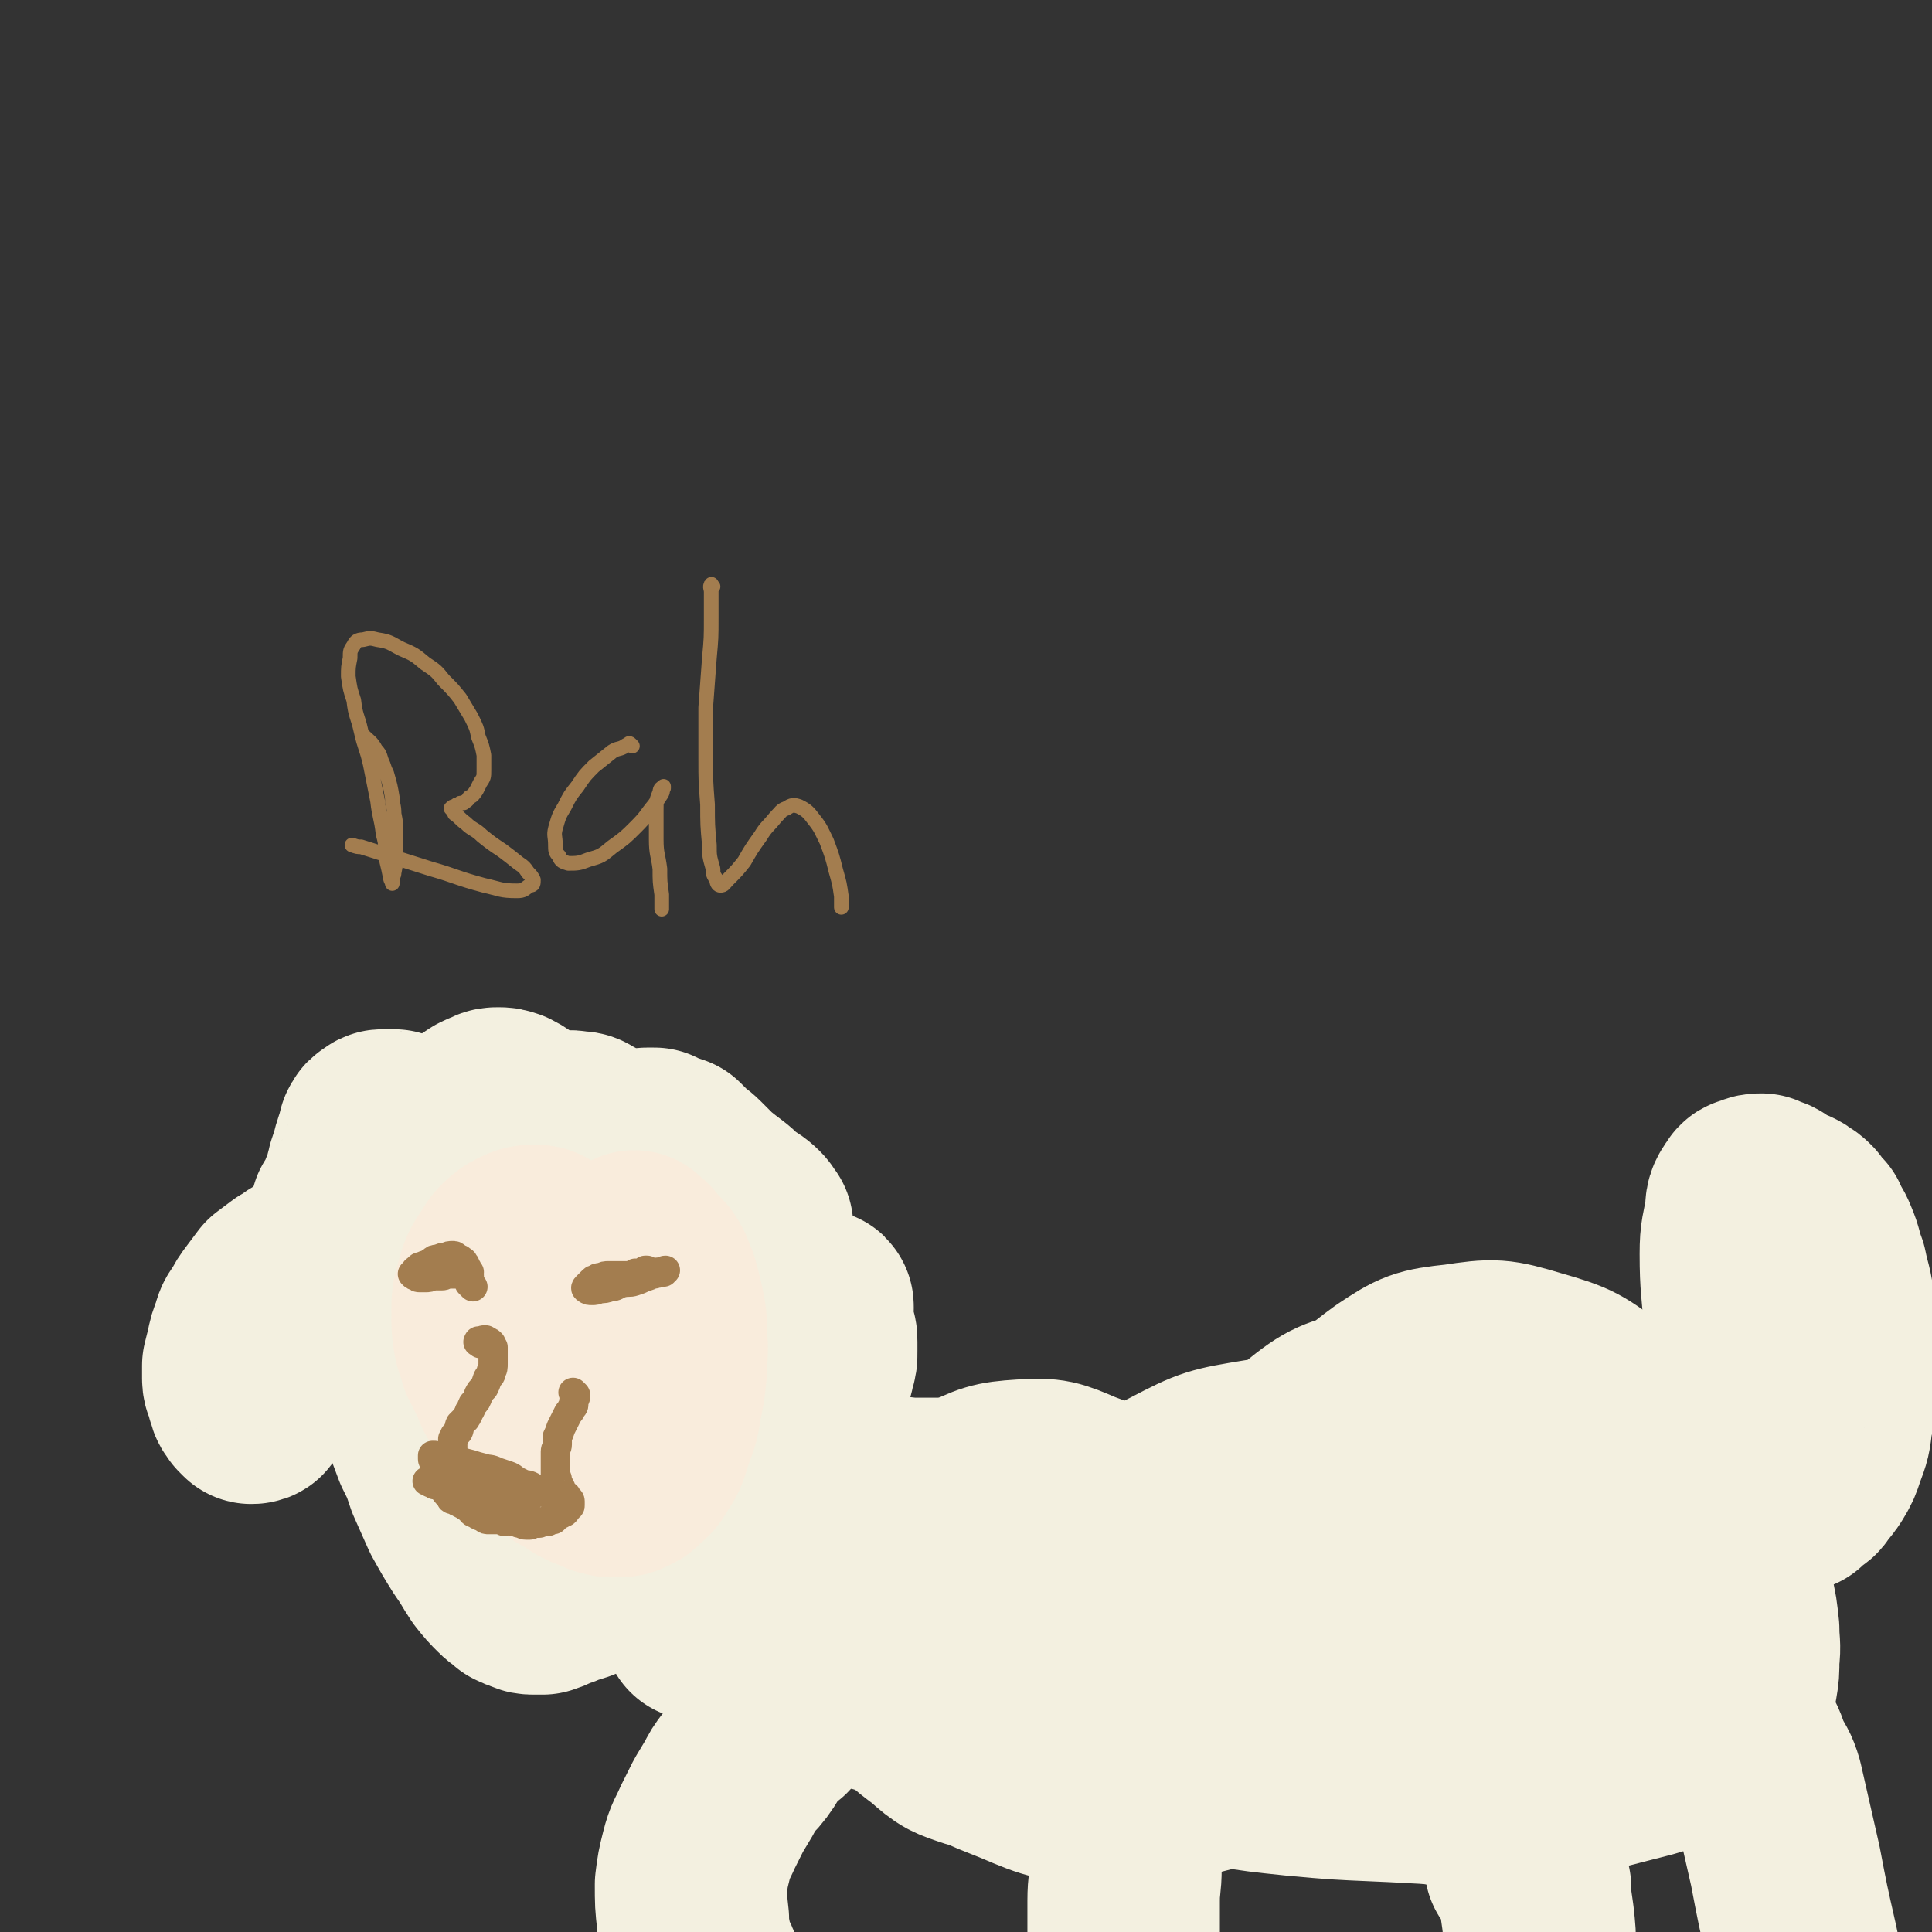 <svg viewBox='0 0 1054 1054' version='1.1' xmlns='http://www.w3.org/2000/svg' xmlns:xlink='http://www.w3.org/1999/xlink'><rect x="0" y="0" width="1054" height="1054" fill="#333333" stroke="none"/><g fill='none' stroke='#F3F0E0' stroke-width='105' stroke-linecap='round' stroke-linejoin='round'><path d='M407,730c-1,-1 -1,-1 -1,-1 -1,-1 0,0 0,0 0,0 0,0 0,0 0,1 0,1 1,1 1,1 1,1 2,1 1,0 1,0 2,0 1,0 1,0 2,0 2,0 2,0 4,-1 3,0 3,0 5,-1 3,-1 3,-1 5,-2 3,-2 3,-2 6,-3 3,-2 3,-2 6,-4 2,-1 2,-1 4,-3 2,-1 2,-1 3,-3 0,0 0,0 0,-1 0,-1 0,-1 -1,-1 -1,0 -2,0 -3,1 -3,1 -3,2 -6,3 -4,2 -4,2 -7,4 -4,3 -4,4 -8,7 -3,3 -3,3 -6,7 -3,3 -3,3 -5,7 -2,3 -3,3 -4,6 -1,3 0,3 0,6 1,4 1,4 2,7 3,3 3,3 6,6 3,3 3,3 6,4 3,2 4,2 7,1 3,-1 4,-1 6,-3 4,-3 4,-3 6,-7 3,-4 3,-4 5,-8 2,-4 2,-4 3,-9 1,-3 1,-3 1,-7 0,-3 0,-3 0,-5 0,-3 0,-3 -2,-4 -1,-2 -1,-2 -3,-3 -1,0 -2,0 -3,0 -3,1 -3,1 -5,2 -3,2 -3,3 -4,5 -2,3 -2,3 -3,6 -2,3 -2,3 -2,6 0,3 0,3 0,5 0,2 0,2 1,4 0,1 0,2 2,3 1,0 2,-1 3,-1 1,-1 1,-1 1,-1 '/><path d='M412,674c-1,-1 -2,-1 -1,-1 0,-1 1,0 2,-1 0,0 0,-1 0,-2 0,0 0,0 0,-1 0,0 0,0 -1,-1 -1,-2 -1,-2 -2,-3 -3,-3 -4,-3 -7,-5 -4,-3 -4,-4 -8,-7 -4,-3 -4,-3 -9,-7 -4,-4 -4,-4 -8,-8 -3,-3 -4,-3 -7,-6 -2,-2 -2,-2 -4,-4 -3,-1 -3,-1 -6,-2 -2,-1 -2,-1 -4,-2 -2,0 -3,0 -4,0 -3,0 -3,1 -4,2 -2,1 -2,0 -3,2 -2,1 -2,2 -3,3 -1,2 -1,2 -2,4 0,1 0,1 -1,2 0,0 0,0 -1,0 -1,0 -1,0 -2,-1 -1,0 -1,-1 -2,-2 -1,-1 -1,-2 -2,-3 -1,-3 -1,-3 -3,-5 -3,-3 -3,-3 -5,-5 -3,-2 -2,-3 -5,-4 -3,-2 -3,-2 -6,-2 -2,0 -2,-1 -4,0 -3,1 -3,1 -4,2 -2,2 -2,2 -3,4 -1,3 -1,3 -2,5 0,2 0,2 -1,4 0,2 0,2 0,4 0,0 0,0 0,1 0,0 0,0 0,0 0,-1 0,-1 0,-2 0,-1 0,-1 0,-2 0,-2 0,-2 -1,-3 0,-3 0,-3 -1,-5 -2,-3 -2,-3 -4,-6 -3,-3 -3,-3 -6,-6 -3,-3 -3,-3 -6,-5 -3,-2 -3,-2 -5,-3 -3,-1 -3,-1 -5,-1 -2,0 -3,0 -4,1 -3,1 -3,1 -5,2 -3,2 -3,2 -6,4 -3,2 -3,3 -6,4 -3,2 -3,3 -6,4 -3,1 -4,0 -7,1 -3,0 -3,1 -5,1 -3,0 -3,0 -5,-1 -3,0 -3,0 -5,-1 -3,-1 -2,-1 -4,-2 -2,0 -2,0 -4,-1 -1,0 -1,0 -3,0 -1,0 -1,0 -3,0 -1,0 -1,0 -2,1 -2,1 -2,1 -3,3 -1,4 -1,4 -2,7 -1,3 -1,3 -2,7 -1,3 -1,3 -2,6 0,2 0,2 -1,4 0,2 0,2 -1,4 0,1 0,1 -1,3 0,1 0,1 -1,2 0,1 0,1 0,2 0,1 -1,1 -1,2 0,1 0,1 -1,2 0,1 0,1 -1,2 0,0 0,0 0,1 0,0 0,0 -1,1 0,0 0,0 -1,0 '/><path d='M180,695c-1,-1 -2,-1 -1,-1 0,-1 0,0 1,0 1,0 1,0 2,0 0,0 0,0 1,0 0,0 0,0 0,-1 0,-1 0,-1 0,-2 -1,-1 -1,-1 -2,-2 -1,0 -2,0 -3,0 -3,0 -3,0 -5,1 -4,1 -4,1 -7,2 -4,2 -4,3 -8,5 -4,3 -4,3 -8,6 -3,4 -3,4 -6,8 -3,4 -3,4 -5,8 -3,4 -3,4 -4,8 -2,5 -2,5 -3,10 -1,4 -1,4 -2,8 0,3 0,3 0,7 0,3 1,3 2,5 0,3 0,3 1,5 0,2 1,2 2,4 1,1 1,1 2,2 1,0 2,0 2,-1 2,-2 2,-3 3,-6 3,-8 3,-7 5,-15 3,-8 3,-8 4,-16 2,-6 2,-6 3,-11 0,-4 0,-4 0,-8 0,-2 1,-3 0,-5 0,-1 -1,-2 -2,-2 -1,0 -1,1 -2,2 -2,2 -2,2 -3,4 -2,4 -2,4 -3,9 -1,4 -1,4 -2,8 0,3 0,4 0,7 0,2 0,2 1,4 0,2 0,2 1,4 1,1 1,1 3,2 1,0 2,0 3,0 2,0 3,0 4,-1 2,-1 1,-1 2,-2 '/><path d='M406,775c-1,-1 -2,-1 -1,-1 0,-1 1,-1 1,0 1,1 1,1 1,2 0,1 0,1 0,1 0,2 0,2 0,3 -1,3 -1,2 -2,4 -2,4 -2,4 -4,7 -3,4 -4,4 -7,8 -4,5 -4,5 -8,10 -5,5 -4,5 -10,10 -5,6 -5,6 -11,11 -7,5 -7,5 -13,10 -5,3 -5,3 -10,7 -4,3 -4,3 -8,6 -3,2 -3,2 -7,4 -3,2 -3,3 -6,4 -3,2 -3,2 -6,4 -3,1 -3,1 -7,2 -3,2 -3,1 -7,3 -2,1 -2,1 -5,2 -2,0 -2,0 -4,0 -3,0 -3,0 -5,-1 -3,-1 -3,-1 -5,-2 -3,-3 -3,-2 -6,-5 -4,-4 -4,-4 -8,-9 -4,-6 -4,-7 -9,-14 -5,-8 -5,-8 -10,-17 -4,-9 -4,-9 -8,-18 -3,-9 -3,-9 -7,-17 -3,-8 -3,-8 -6,-16 -3,-6 -2,-6 -5,-12 -2,-4 -2,-4 -4,-8 -2,-3 -2,-3 -3,-5 -1,-2 -1,-2 -2,-3 '/><path d='M437,820c-1,-1 -2,-1 -1,-1 0,-1 1,0 3,0 1,0 1,-1 2,-1 2,-1 2,-1 4,-1 2,0 2,0 4,-1 2,0 2,0 4,0 3,0 3,-1 5,-1 3,0 3,-1 6,-1 4,0 4,0 9,0 5,0 5,0 10,0 6,0 6,0 12,1 8,0 8,0 15,0 8,0 8,0 16,0 7,0 7,0 15,1 7,0 7,0 15,1 7,0 7,0 15,0 8,0 8,0 16,0 9,0 9,1 17,1 8,0 8,-1 16,-1 7,0 7,0 14,-1 7,0 7,-1 14,-2 6,-1 6,-1 13,-2 7,-1 7,-1 14,-2 7,-1 7,-1 15,-2 7,-1 7,-1 15,-2 6,-1 6,0 13,-2 7,-1 7,-1 13,-2 6,-2 6,-1 11,-3 6,-1 6,-2 12,-3 7,-2 7,-1 14,-3 6,-1 6,-1 12,-3 6,-1 6,-1 11,-2 5,0 5,0 10,-1 4,0 3,0 7,-1 3,0 3,0 5,-1 3,0 3,0 5,0 3,0 3,0 6,0 4,0 4,0 7,1 4,1 4,1 7,2 4,1 4,1 7,2 3,1 3,1 6,2 2,1 2,1 4,2 2,1 2,1 3,2 1,0 1,0 2,1 1,1 1,1 2,2 0,0 0,0 1,1 0,1 0,1 1,1 1,1 1,1 2,1 1,1 1,1 2,1 1,1 1,1 2,1 3,1 3,0 6,1 4,1 4,1 9,2 5,2 5,2 10,4 6,3 6,3 12,7 6,3 6,3 11,7 5,4 5,4 10,8 5,4 5,4 9,10 4,5 3,6 6,12 3,8 4,8 5,16 2,8 2,9 3,18 0,8 1,8 0,16 0,7 0,7 -1,13 -2,7 -2,7 -6,12 -4,7 -4,7 -10,12 -8,7 -9,8 -19,12 -13,7 -13,6 -28,10 -19,5 -19,5 -39,7 -23,3 -23,3 -47,4 -24,1 -24,0 -49,-1 -23,-1 -23,-1 -45,-3 -19,-2 -20,-2 -38,-5 -15,-3 -15,-4 -29,-7 -11,-2 -11,-2 -22,-5 -9,-3 -9,-3 -18,-5 -6,-2 -7,-2 -13,-3 -5,-2 -5,-2 -11,-3 -4,-1 -4,0 -9,-1 -4,0 -4,0 -8,-1 -4,0 -4,0 -8,0 -6,-1 -6,-1 -11,-2 -7,-1 -7,0 -14,-2 -9,-2 -8,-2 -17,-4 -11,-3 -11,-3 -21,-5 -10,-3 -10,-3 -20,-5 -10,-3 -10,-3 -19,-6 -9,-3 -9,-3 -18,-7 -8,-4 -8,-4 -16,-8 -7,-3 -6,-4 -13,-7 -8,-4 -8,-3 -16,-7 -2,-1 -2,-1 -4,-2 0,0 0,0 -1,0 '/><path d='M512,876c-1,-1 -2,-2 -1,-1 14,1 16,1 31,3 11,2 11,3 22,5 9,2 9,2 18,5 18,6 18,6 36,12 14,4 13,5 28,8 15,3 16,5 31,4 16,-1 17,-2 32,-8 12,-5 11,-8 23,-15 '/><path d='M843,796c-1,-1 -2,-1 -1,-1 0,-1 1,-1 3,-2 2,-2 2,-2 4,-4 1,-1 1,-1 1,-2 0,-2 0,-3 -1,-4 -7,-5 -7,-6 -16,-9 -18,-7 -18,-8 -37,-10 -23,-2 -24,-3 -46,2 -20,5 -22,5 -38,18 -14,11 -16,12 -22,29 -6,15 -5,17 -3,33 4,19 5,20 15,36 10,16 11,17 25,29 13,11 14,11 29,18 14,6 15,7 30,8 14,0 16,0 29,-6 16,-7 16,-8 28,-20 13,-15 13,-16 22,-33 7,-16 7,-16 10,-34 2,-12 3,-14 0,-26 -3,-10 -5,-12 -13,-19 -10,-9 -11,-9 -24,-13 -15,-5 -16,-5 -32,-6 -13,-1 -14,-2 -27,2 -12,4 -13,4 -22,13 -9,10 -10,11 -14,24 -5,17 -5,18 -4,36 2,19 3,20 10,38 7,17 7,18 19,31 10,12 11,12 24,19 11,6 12,7 24,6 12,-1 14,-1 24,-8 11,-8 12,-9 19,-21 7,-14 8,-15 8,-31 1,-15 1,-17 -6,-31 -9,-17 -10,-18 -25,-30 -18,-15 -19,-15 -42,-24 -25,-9 -26,-9 -54,-12 -26,-2 -27,-2 -53,2 -24,4 -25,4 -46,15 -18,9 -19,10 -33,25 -11,13 -11,14 -17,31 -5,14 -4,15 -4,30 0,13 1,13 5,25 3,8 4,8 10,14 4,3 5,4 11,4 6,-1 7,-1 11,-6 8,-9 8,-10 12,-21 4,-14 4,-15 3,-30 -1,-15 -1,-16 -7,-30 -6,-13 -7,-14 -18,-24 -11,-10 -11,-11 -25,-16 -14,-6 -16,-7 -31,-6 -16,1 -17,2 -32,9 -15,8 -16,8 -28,21 -11,12 -11,13 -16,29 -5,14 -5,15 -3,30 2,14 3,15 10,27 8,13 8,13 20,22 10,9 11,9 23,13 12,3 13,4 25,2 11,-1 12,-2 20,-8 9,-7 11,-8 15,-18 6,-12 7,-14 7,-28 0,-15 0,-16 -7,-30 -6,-14 -7,-15 -20,-25 -11,-10 -13,-10 -28,-13 -14,-3 -15,-3 -28,2 -12,4 -14,5 -21,15 -8,10 -9,12 -9,25 -1,16 -1,18 6,33 8,18 10,19 25,32 16,14 18,14 38,22 21,9 22,9 45,10 23,2 24,2 46,-3 22,-5 23,-6 42,-16 20,-11 20,-11 36,-26 16,-14 16,-15 29,-32 11,-16 11,-17 19,-35 6,-14 6,-14 9,-29 2,-10 2,-10 1,-20 -1,-4 -1,-6 -4,-8 -4,-3 -6,-3 -10,0 -10,7 -11,8 -17,18 -9,16 -10,17 -14,35 -4,19 -3,20 -1,40 2,19 2,20 10,38 7,15 7,16 19,27 11,9 12,11 26,13 14,3 17,2 30,-4 17,-6 18,-8 32,-20 14,-14 15,-14 25,-31 9,-15 9,-15 14,-32 3,-12 4,-13 3,-26 -1,-11 -1,-12 -6,-21 -5,-10 -6,-11 -15,-18 -11,-7 -12,-8 -24,-11 -13,-3 -14,-3 -27,-1 -11,3 -12,3 -21,10 -8,7 -9,8 -12,19 -3,14 -3,15 0,29 4,17 5,18 14,31 10,13 11,14 24,22 12,6 14,6 27,7 13,0 15,0 26,-6 13,-8 14,-9 23,-22 10,-15 11,-16 15,-34 4,-18 4,-19 1,-38 -3,-18 -4,-20 -14,-36 -12,-17 -13,-18 -30,-30 -17,-13 -18,-14 -39,-20 -20,-6 -22,-6 -42,-3 -19,2 -21,3 -36,13 -15,11 -16,12 -25,29 -8,17 -8,19 -9,38 -2,20 -1,21 4,40 4,15 5,15 14,28 6,9 8,8 16,16 1,1 1,0 2,1 '/><path d='M425,941c-1,-1 -1,-2 -1,-1 -1,0 0,1 -1,1 -1,2 -1,2 -2,3 -2,2 -2,2 -3,3 -2,2 -2,2 -3,4 -3,4 -3,5 -6,9 -3,4 -3,3 -6,7 -3,4 -3,4 -5,8 -3,5 -3,5 -6,10 -3,6 -3,6 -6,12 -3,7 -4,7 -6,15 -2,8 -2,8 -3,16 0,10 0,10 1,19 0,8 1,8 2,16 1,5 1,5 2,11 0,3 0,3 1,6 0,2 0,2 0,4 0,1 0,1 1,2 0,0 0,0 0,1 0,0 0,0 0,0 1,-1 1,-1 1,-3 1,-2 1,-2 1,-4 0,-3 0,-3 -1,-5 -1,-3 -1,-3 -2,-5 '/><path d='M611,985c-1,-1 -1,-2 -1,-1 -1,0 -1,1 0,1 1,1 1,0 2,1 1,1 1,2 2,3 0,2 0,2 1,4 0,3 0,3 0,6 0,4 -1,4 -1,9 0,5 0,5 0,11 0,9 -1,9 -1,18 0,11 0,11 0,23 0,10 0,10 -1,21 0,8 0,8 -1,16 -1,6 -1,6 -2,12 0,4 -1,4 -2,8 -1,3 0,3 -2,5 -1,3 -1,3 -2,5 -1,0 -1,0 -1,0 '/><path d='M831,1019c-1,-1 -2,-2 -1,-1 2,4 4,5 7,11 1,1 0,1 0,3 1,7 1,7 2,14 1,9 1,9 1,18 0,11 0,11 0,21 0,9 0,9 0,19 0,7 0,7 0,13 0,3 0,3 0,6 '/><path d='M939,936c-1,-1 -2,-2 -1,-1 6,5 8,5 14,13 4,6 3,6 6,13 3,6 4,6 6,13 5,22 5,22 10,44 4,21 4,21 9,43 4,19 4,19 8,39 3,13 3,13 6,26 2,8 2,8 4,16 0,1 0,1 0,3 '/><path d='M980,816c-1,-1 -2,-1 -1,-1 2,-2 3,-1 5,-3 3,-1 3,-2 4,-4 3,-3 3,-3 5,-6 3,-5 3,-5 5,-11 3,-8 3,-8 4,-17 2,-8 2,-8 3,-17 1,-10 1,-10 0,-21 0,-11 0,-11 -2,-23 -1,-10 -2,-10 -4,-20 -3,-8 -2,-8 -5,-15 -2,-5 -3,-5 -5,-10 -3,-3 -3,-3 -5,-6 -2,-2 -2,-2 -4,-3 -1,-1 -1,-1 -3,-2 -2,-1 -3,0 -4,-1 -2,-1 -2,-1 -3,-2 -3,-1 -2,-2 -4,-3 -3,-1 -3,-1 -5,-2 -2,0 -3,0 -4,1 -3,1 -3,0 -4,2 -3,4 -3,5 -3,9 -2,12 -3,12 -3,23 0,18 1,18 2,36 1,16 1,16 2,33 2,11 2,11 4,21 1,5 0,5 2,10 0,1 0,2 1,2 1,0 1,-1 2,-3 1,-6 1,-6 2,-12 1,-7 0,-7 1,-14 1,-6 1,-6 1,-12 0,-4 0,-4 0,-9 0,-3 -1,-3 -1,-6 0,-1 0,-1 0,-1 '/></g>
<g fill='none' stroke='#F9ECDC' stroke-width='105' stroke-linecap='round' stroke-linejoin='round'><path d='M309,748c-1,-1 -2,-1 -1,-1 1,-2 2,-1 5,-3 2,0 2,0 3,-1 2,-2 2,-2 4,-4 2,-3 3,-3 4,-5 0,-2 0,-2 0,-4 0,-3 -1,-3 -2,-6 -1,-3 -1,-3 -2,-5 -2,-3 -2,-3 -4,-5 -1,-2 -1,-2 -2,-4 0,-2 0,-2 -1,-4 0,-1 0,-1 0,-2 '/><path d='M303,692c-1,-1 -1,-1 -1,-1 -1,-1 0,-2 0,-3 0,-1 0,-1 0,-1 -1,-3 0,-3 -2,-5 -1,-2 -1,-2 -3,-3 -3,-2 -3,-2 -6,-2 -4,0 -5,1 -9,3 -4,3 -5,4 -8,9 -4,6 -4,6 -6,13 -2,7 -2,7 -2,15 0,7 0,7 1,13 1,5 2,5 3,10 2,4 2,4 4,8 2,4 2,4 4,9 3,5 3,5 6,10 4,6 4,6 8,12 4,4 4,4 8,9 3,4 3,4 7,7 3,3 4,2 7,4 3,2 3,3 6,4 3,2 3,1 5,2 2,1 2,1 4,2 2,0 2,0 4,1 2,0 2,0 4,0 2,0 3,0 4,-1 3,-1 3,-1 5,-3 3,-3 4,-3 6,-7 4,-6 4,-6 6,-13 3,-9 4,-9 5,-18 2,-9 2,-9 3,-19 0,-9 1,-9 0,-18 0,-9 0,-9 -2,-18 -2,-8 -2,-9 -5,-16 -3,-6 -4,-5 -8,-10 -2,-3 -2,-2 -5,-5 '/></g>
<g fill='none' stroke='#A37D4F' stroke-width='16' stroke-linecap='round' stroke-linejoin='round'><path d='M258,702c-1,-1 -1,-1 -1,-1 -1,-1 -1,-1 -1,-1 0,0 0,0 0,-1 0,0 0,0 0,0 0,0 0,0 0,0 0,-1 0,-1 0,-3 0,-1 0,-1 -1,-2 0,-2 0,-2 -1,-3 0,-1 0,-1 -1,-2 0,-1 -1,-1 -2,-2 -1,0 -1,0 -2,-1 -1,-1 -1,-1 -2,-1 -2,0 -2,0 -4,1 -2,0 -2,0 -4,1 -2,0 -2,0 -3,1 -2,1 -1,1 -3,2 -1,0 -1,0 -3,1 -1,0 -1,0 -2,1 0,0 0,0 -1,1 -1,0 0,1 -1,1 0,1 0,1 -1,1 0,0 0,0 0,0 1,1 1,1 2,1 1,1 1,1 2,1 1,0 2,0 3,0 2,0 2,0 4,-1 3,0 3,0 5,0 2,0 2,-1 4,-1 2,0 2,0 4,0 2,0 2,0 3,0 2,0 2,-1 3,-1 0,0 0,0 1,0 0,0 0,0 0,0 '/><path d='M348,696c-1,-1 -1,-1 -1,-1 -1,-1 0,0 0,0 0,0 0,0 0,0 0,0 -1,0 0,0 0,-1 1,0 2,0 1,0 1,-1 2,-1 0,0 0,0 1,0 0,0 0,0 0,-1 0,0 1,0 1,0 0,0 0,0 0,0 0,1 0,1 0,1 0,0 0,0 -1,1 0,0 0,0 -1,0 -1,0 -1,0 -2,0 -2,0 -2,1 -3,1 -3,0 -3,0 -5,0 -3,0 -3,0 -5,0 -2,0 -2,0 -4,0 -2,0 -2,0 -4,1 -2,0 -2,0 -3,1 -1,0 -1,0 -2,1 -1,1 -1,1 -2,2 0,0 0,0 -1,1 0,0 0,0 0,0 -1,1 0,1 0,1 1,1 1,1 3,1 2,0 2,0 4,-1 3,0 3,0 6,-1 3,0 3,-1 6,-2 4,-1 4,0 7,-1 3,-1 3,-1 5,-2 3,-1 3,-1 5,-2 2,0 2,0 3,-1 2,0 2,0 3,0 0,0 0,-1 1,-1 0,0 0,0 0,0 '/><path d='M262,733c-1,-1 -2,-1 -1,-1 0,-1 0,0 1,0 0,0 0,0 0,0 1,0 1,-1 2,-1 0,0 0,0 1,0 0,0 0,1 1,1 1,0 1,0 2,1 0,0 0,1 1,2 0,1 0,1 0,3 0,1 0,1 0,3 0,2 0,2 0,3 0,2 0,3 -1,4 0,3 -1,2 -2,4 -1,3 -1,3 -2,5 -2,2 -2,2 -3,4 -1,3 -1,3 -3,5 -1,2 -1,3 -2,4 -1,3 -1,2 -2,4 -2,2 -2,2 -3,3 -1,2 0,2 -1,4 -1,1 -1,1 -2,2 0,1 0,1 -1,2 0,1 0,1 0,2 0,0 0,0 0,1 0,1 0,1 0,2 0,0 0,0 0,1 0,0 0,0 0,1 0,0 0,0 0,0 0,1 0,1 0,1 0,0 0,0 0,0 0,1 0,1 0,2 0,0 0,0 0,0 0,1 0,1 0,1 0,0 0,0 0,0 '/><path d='M314,761c-1,-1 -2,-2 -1,-1 0,0 0,0 1,1 0,0 0,0 0,1 0,0 0,0 0,0 0,0 0,0 0,0 0,1 -1,1 -1,3 0,0 0,0 0,1 0,1 0,1 -1,2 -1,2 -1,2 -2,3 -1,2 -1,2 -2,4 -1,2 -1,2 -2,4 -1,3 -1,3 -2,5 0,2 0,2 0,4 0,2 -1,2 -1,4 0,3 0,3 0,5 0,2 0,2 0,4 0,2 0,2 0,4 0,1 1,1 1,2 0,2 0,2 1,3 0,1 0,1 1,2 0,1 0,1 1,3 0,1 1,0 2,1 0,1 0,1 1,2 0,0 1,0 1,1 0,0 0,0 0,1 0,0 0,0 0,1 0,0 0,0 0,0 0,1 0,1 -1,1 0,0 0,0 -1,1 0,1 0,1 -1,2 0,0 -1,0 -2,1 -1,0 -1,0 -2,1 -1,1 -1,1 -2,2 -1,0 -1,0 -3,1 -1,0 -1,0 -2,0 -2,0 -2,1 -3,1 -1,0 -1,0 -2,0 -2,0 -2,1 -3,1 -1,0 -1,0 -2,0 -2,0 -2,-1 -3,-1 -1,0 -1,0 -3,-1 -2,0 -2,0 -3,-1 -2,0 -3,0 -4,-1 -2,-1 -2,-1 -4,-2 -2,0 -2,0 -3,-1 -2,0 -2,0 -3,-1 -2,-1 -2,-1 -3,-2 -2,0 -2,0 -3,-1 -2,0 -2,0 -3,-1 -1,0 -1,0 -3,0 -1,0 -1,-1 -2,-1 0,0 0,0 -1,0 0,0 0,-1 -1,-1 0,0 -1,0 -1,0 -1,0 -1,0 -1,-1 0,0 0,0 0,-1 '/><path d='M275,830c-1,-1 -1,-1 -1,-1 -1,-1 -1,0 -1,0 -1,0 -1,0 -1,0 -1,0 -1,0 -2,0 -2,0 -2,0 -3,0 -2,0 -2,0 -3,-1 -2,-1 -3,-1 -4,-2 -3,-1 -2,-1 -4,-3 -3,-2 -3,-2 -5,-3 -3,-2 -4,-2 -6,-4 -2,-2 -2,-2 -3,-4 -2,-3 -2,-3 -3,-5 0,-2 0,-2 -1,-4 -1,-3 0,-3 -1,-5 0,-1 -1,-1 -1,-2 0,0 0,0 0,-1 0,0 0,0 0,0 0,0 0,-1 0,-1 0,0 1,0 1,0 1,0 1,1 3,1 2,1 2,0 4,1 3,0 3,0 6,1 3,1 3,1 7,2 3,1 3,1 7,2 3,1 3,0 7,2 3,1 3,1 6,2 3,1 3,2 5,3 2,1 2,1 4,2 2,0 2,0 4,1 2,1 1,1 3,2 2,0 2,0 3,1 2,0 2,0 3,1 2,0 2,0 3,1 1,0 1,0 2,1 0,0 0,0 1,0 0,0 1,0 1,0 0,0 0,0 0,0 '/><path d='M288,818c-1,-1 -1,-1 -1,-1 -1,-1 0,0 0,0 0,0 0,0 0,0 0,0 0,-1 0,0 -1,0 0,1 -1,1 -1,0 -1,0 -2,0 -4,0 -4,0 -7,0 -4,0 -4,0 -8,0 -3,0 -3,0 -7,-1 -3,-1 -3,-1 -7,-2 -3,-1 -3,-1 -6,-2 -3,-2 -3,-2 -6,-3 -3,0 -3,0 -5,-1 -2,0 -1,0 -3,-1 -1,0 -1,0 -2,0 0,0 0,0 0,0 1,0 1,0 2,1 1,0 1,0 2,1 3,0 3,0 5,1 3,0 3,0 7,0 4,0 4,0 8,0 4,0 4,0 9,-1 3,0 3,0 6,0 2,0 2,-1 5,-1 0,0 0,0 0,0 '/></g>
<g fill='none' stroke='#A37D4F' stroke-width='8' stroke-linecap='round' stroke-linejoin='round'><path d='M200,403c-1,-1 -2,-2 -1,-1 2,2 4,3 6,7 3,3 2,4 4,8 1,3 1,3 2,5 2,7 2,7 3,13 0,4 1,4 1,9 1,5 1,5 1,11 0,6 0,6 0,12 0,4 0,4 -1,9 0,2 -1,2 -1,4 0,1 0,2 0,2 0,-1 -1,-2 -1,-3 -1,-5 -1,-5 -2,-9 -1,-8 0,-8 -2,-15 -1,-9 -2,-9 -3,-18 -2,-10 -2,-10 -4,-20 -2,-9 -3,-9 -5,-18 -2,-9 -3,-8 -4,-17 -2,-6 -2,-6 -3,-13 0,-5 0,-5 1,-10 0,-4 0,-4 2,-7 1,-2 2,-3 5,-3 4,-1 4,-1 8,0 7,1 7,2 13,5 7,3 7,3 13,8 6,4 6,4 10,9 5,5 5,5 9,10 3,5 3,5 6,10 3,6 3,6 4,11 2,5 2,5 3,10 0,4 0,4 0,8 0,4 0,4 -2,7 -1,2 -1,2 -2,4 -2,3 -2,3 -4,4 -1,2 -2,2 -3,3 -2,0 -2,0 -3,1 -1,0 -1,0 -2,1 -1,0 -1,0 -2,1 0,0 0,0 1,1 0,1 1,1 1,2 3,2 3,3 6,5 4,4 5,3 9,7 5,4 5,4 11,8 4,3 4,3 9,7 3,2 3,2 5,5 2,2 2,2 3,4 0,2 0,3 -2,3 -3,2 -3,3 -7,3 -9,0 -9,-1 -18,-3 -15,-4 -15,-5 -29,-9 -19,-6 -19,-6 -38,-12 -2,0 -2,0 -5,-1 '/><path d='M345,407c-1,-1 -1,-1 -1,-1 -1,-1 -1,0 -1,0 -1,1 -1,0 -2,1 0,0 0,0 0,0 -3,2 -4,1 -7,3 -5,4 -5,4 -10,8 -5,5 -5,5 -9,11 -4,5 -4,5 -7,11 -3,5 -3,5 -5,12 -1,4 0,4 0,9 0,3 0,4 2,6 1,3 2,3 5,4 5,0 6,0 11,-2 7,-2 7,-2 13,-7 7,-5 7,-5 13,-11 6,-6 5,-6 10,-12 2,-3 2,-3 4,-6 1,-2 0,-2 1,-3 0,-1 0,-1 0,-1 -1,1 -2,1 -2,3 -2,5 -2,5 -2,10 0,8 0,8 0,16 0,8 1,8 2,16 0,7 0,7 1,14 0,4 0,4 0,8 '/><path d='M389,320c-1,-1 -1,-2 -1,-1 -1,1 0,2 0,4 0,2 0,2 0,4 0,2 0,2 0,4 0,3 0,3 0,6 0,11 0,11 -1,22 -1,14 -1,14 -2,27 0,14 0,14 0,28 0,12 0,12 1,25 0,11 0,11 1,22 0,6 0,6 2,13 0,3 0,3 2,6 0,2 1,3 2,3 2,0 2,-1 4,-3 5,-5 5,-5 9,-10 4,-7 4,-7 9,-14 3,-5 4,-5 8,-10 3,-3 3,-4 6,-5 3,-2 4,-2 7,-1 4,2 5,3 8,7 4,5 4,6 7,12 3,8 3,8 5,16 2,7 2,7 3,14 0,3 0,3 0,6 '/></g>
</svg>